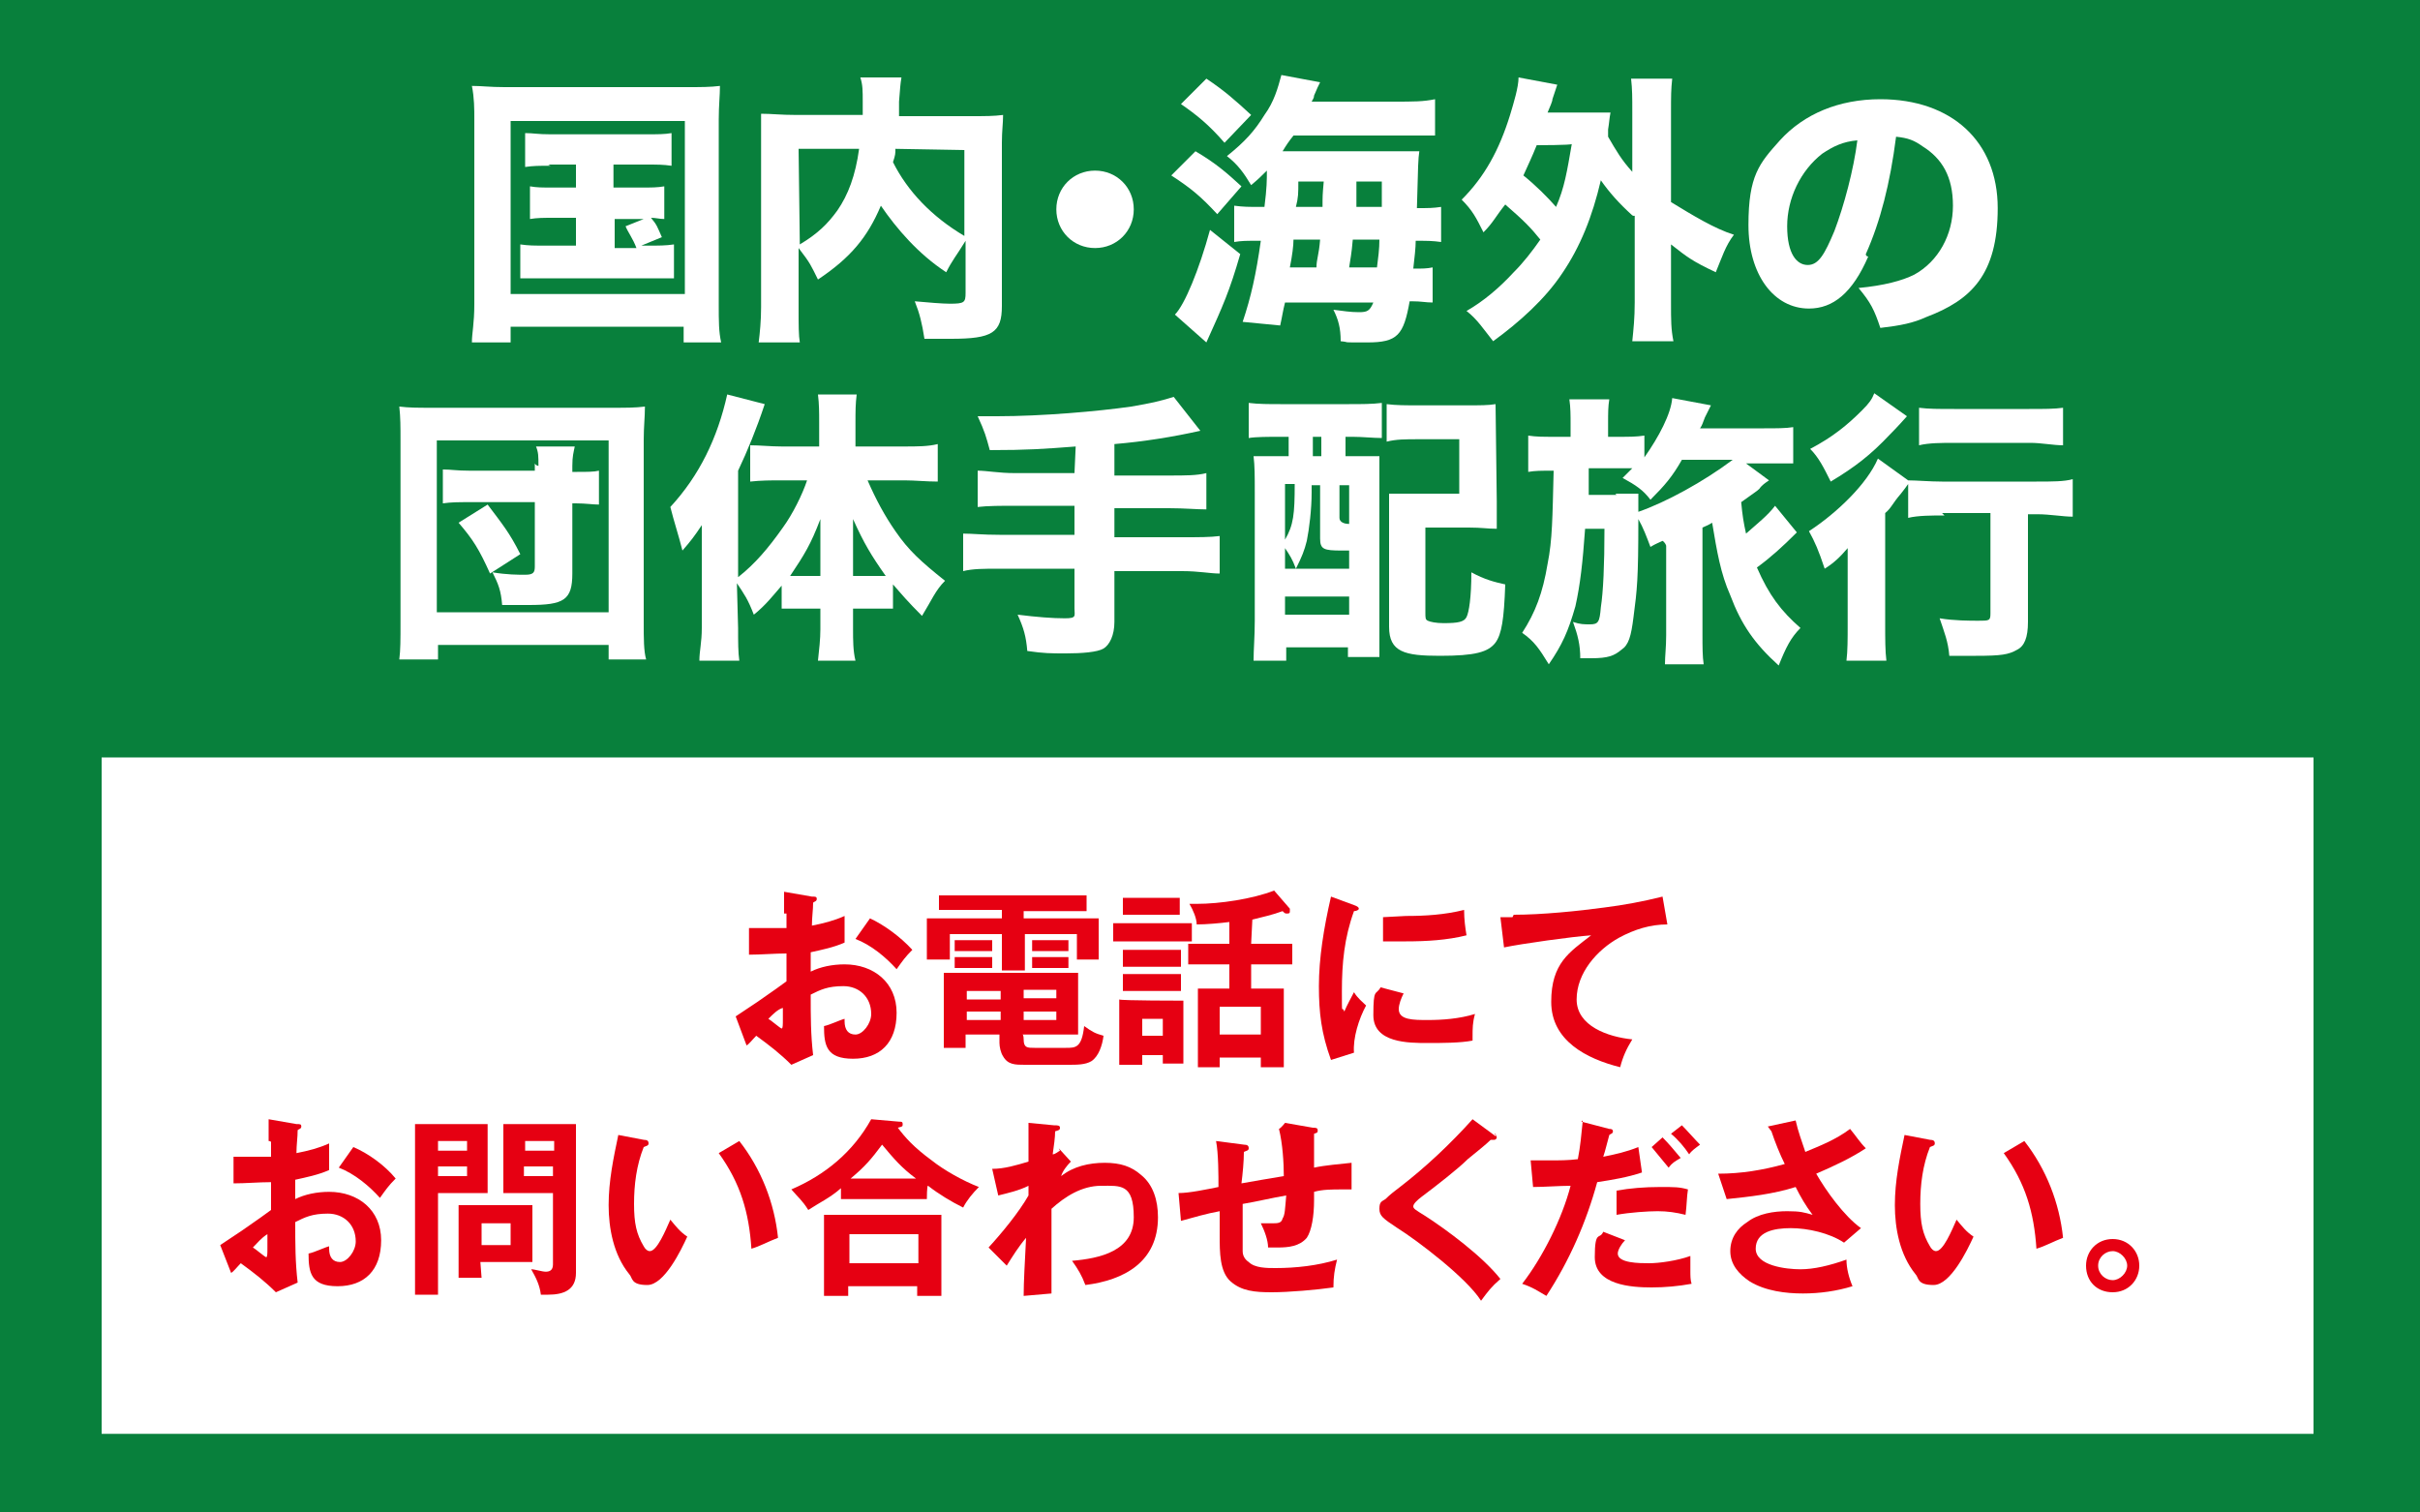 <?xml version="1.0" encoding="utf-8"?>
<!-- Generator: Adobe Illustrator 26.5.3, SVG Export Plug-In . SVG Version: 6.00 Build 0)  -->
<svg version="1.1" id="_レイヤー_1" xmlns="http://www.w3.org/2000/svg" xmlns:xlink="http://www.w3.org/1999/xlink" x="0px"
	 y="0px" width="200px" height="125px" viewBox="0 0 200 125" style="enable-background:new 0 0 200 125;" xml:space="preserve">
<style type="text/css">
	.st0{fill:#08803C;}
	.st1{fill:#FFFFFF;}
	.st2{fill:#E60012;}
</style>
<rect class="st0" width="200" height="125"/>
<g>
	<path class="st1" d="M39.2,9.9c0-0.9,0-1.8-0.2-2.8c0.8,0,1.5,0.1,2.7,0.1h15.1c1.1,0,1.9,0,2.7-0.1c0,0.8-0.1,1.6-0.1,2.8v15.2
		c0,1.5,0,2.3,0.2,3.2h-3.1V27H42.2v1.3H39c0-0.8,0.2-1.5,0.2-3.2C39.2,25.1,39.2,9.9,39.2,9.9z M42.2,24.3h14.4V10H42.2V24.3z
		 M45.5,13.7c-1,0-1.4,0-2.1,0.1V11c0.7,0,1,0.1,2.1,0.1h7.8c1.1,0,1.6,0,2.2-0.1v2.7c-0.7-0.1-1.1-0.1-2.2-0.1h-2.6v1.9h2.2
		c1,0,1.4,0,2-0.1v2.7c-0.4,0-0.7-0.1-1.1-0.1c0.5,0.6,0.5,0.7,0.9,1.6l-1.7,0.7h0.5c1,0,1.5,0,2.2-0.1V23C54.9,23,54.3,23,53.4,23
		h-8.3C44,23,43.5,23,43,23v-2.8c0.7,0.1,1.1,0.1,2.2,0.1h2.4V18h-1.8c-0.9,0-1.4,0-2,0.1v-2.7c0.6,0.1,0.9,0.1,2,0.1h1.8v-1.9h-2.3
		C45.3,13.6,45.5,13.7,45.5,13.7z M50.7,20.5h1.9c-0.3-0.8-0.7-1.3-0.9-1.8l1.5-0.6h-2.4V20.5z"/>
	<path class="st1" d="M79.8,19.9c-0.8,1.3-1.1,1.6-1.6,2.6c-2.3-1.5-4.1-3.6-5.4-5.5c-1.1,2.6-2.5,4.3-5.2,6.1
		c-0.6-1.2-0.6-1.3-1.6-2.6v4.9c0,1.5,0,2.3,0.1,2.9h-3.4c0.1-0.8,0.2-1.8,0.2-2.9V9.4c0.9,0,1.6,0.1,2.9,0.1h5.5V8.4
		c0-0.9,0-1.4-0.2-2h3.4c-0.1,0.6-0.1,0.8-0.2,2v1.2h5.8c1.4,0,2,0,2.8-0.1c0,0.7-0.1,1.3-0.1,2.3v13.5c0,2.2-0.8,2.7-4.2,2.7
		s-1.2,0-2.2,0c-0.2-1.3-0.4-2.1-0.8-3.1c1.1,0.1,2.3,0.2,2.9,0.2c1.2,0,1.3-0.1,1.3-0.9v-4.3l0,0C80,19.9,79.8,19.9,79.8,19.9z
		 M66.1,20.2c1.5-0.9,2.3-1.7,3.1-2.8c0.9-1.3,1.5-2.9,1.8-5.1h-5L66.1,20.2C66,20.2,66.1,20.2,66.1,20.2z M74,12.3
		c0,0.4,0,0.5-0.2,1.1c1.2,2.4,3.2,4.5,5.9,6.1v-7.1L74,12.3C74,12.4,74,12.3,74,12.3z"/>
	<path class="st1" d="M93.7,17.3c0,1.8-1.4,3.2-3.2,3.2c-1.8,0-3.2-1.4-3.2-3.2s1.4-3.2,3.2-3.2C92.3,14.1,93.7,15.5,93.7,17.3z"/>
	<path class="st1" d="M98.8,12.5c1.7,1,2.6,1.8,3.8,2.9l-2,2.3c-1.3-1.4-2.1-2.1-3.8-3.2L98.8,12.5L98.8,12.5z M102.5,21
		c-0.9,3.1-1.4,4.2-2.8,7.3l-2.6-2.3c0.8-0.8,2-3.7,2.9-7L102.5,21C102.5,21.1,102.5,21,102.5,21z M99.7,6.5c1.5,1,2.4,1.8,3.7,3
		l-2.2,2.3c-1.3-1.5-2.3-2.3-3.6-3.2C97.6,8.6,99.7,6.5,99.7,6.5z M115.1,8.4c1.8,0,2.5,0,3.5-0.2v3h-11.7c-0.4,0.5-0.6,0.8-0.9,1.3
		h11.3c-0.1,0.7-0.1,1-0.2,4.7c1,0,1.3,0,2-0.1V20c-0.7-0.1-1.2-0.1-1.9-0.1h-0.2c0,0.6-0.1,1.4-0.2,2.3c0.8,0,1.1,0,1.6-0.1V25
		c-0.6,0-0.9-0.1-1.7-0.1h-0.2c-0.5,2.8-1,3.4-3.5,3.4s-1.2,0-2.2-0.1c0-1.1-0.2-1.8-0.6-2.6c0.8,0.1,1.4,0.2,2.1,0.2
		c0.7,0,0.9-0.1,1.2-0.8h-7.3c-0.2,0.8-0.2,1-0.4,1.9l-3.1-0.3c0.7-2.1,1.1-3.9,1.5-6.7h-0.5c-0.7,0-1.1,0-1.7,0.1V17
		c0.8,0.1,1.1,0.1,2.2,0.1h0.3c0.2-1.6,0.2-2.2,0.2-3c-0.4,0.4-0.7,0.7-1.3,1.2c-0.6-1-1.1-1.7-2-2.4c1.5-1.2,2.3-2.1,3.1-3.4
		c0.8-1.1,1.1-2.2,1.4-3.3l3.2,0.6c-0.1,0.2-0.3,0.6-0.5,1.1c0,0.2-0.1,0.3-0.2,0.5L115.1,8.4C115.2,8.4,115.1,8.4,115.1,8.4z
		 M106.9,19.8c0,0.5-0.1,1.3-0.3,2.3h2.2c0-0.7,0.2-1,0.3-2.3C109.1,19.8,106.9,19.8,106.9,19.8z M109.3,17.1c0-0.9,0-1,0.1-2.1
		h-2.1c0,1,0,1.3-0.2,2.1C107.1,17.1,109.3,17.1,109.3,17.1z M111.8,19.8c-0.1,1.2-0.2,1.6-0.3,2.3h2.3c0.1-0.8,0.2-1.5,0.2-2.3
		C114.1,19.8,111.8,19.8,111.8,19.8z M114.2,17.1v-2.1h-2.1v2.1C112,17.1,114.2,17.1,114.2,17.1z"/>
	<path class="st1" d="M134.9,17.8c-1.1-1-1.9-1.9-2.6-2.9c-0.7,3-1.7,5.5-3.2,7.7c-1.4,2.1-3.5,4-5.7,5.6c-0.8-1-1.3-1.8-2.2-2.5
		c1.4-0.8,2.7-1.9,3.9-3.2c0.8-0.8,1.5-1.7,2.2-2.7c-0.8-1-1.4-1.6-2.9-2.9c-0.8,1-1,1.5-1.8,2.3c-0.6-1.2-0.9-1.8-1.8-2.7
		c1.9-1.9,3.1-4.1,4-7c0.3-1,0.7-2.3,0.7-3.1l3.2,0.6c-0.1,0.3-0.2,0.6-0.4,1.2c0,0.2-0.2,0.6-0.4,1.1h5.2c-0.1,0.5-0.1,0.8-0.2,1.4
		v0.6c0.7,1.2,1.1,1.9,2,2.9V9.3c0-1.3,0-1.9-0.1-2.8h3.4c-0.1,0.9-0.1,1.4-0.1,2.8v7.4c1.8,1.1,3.6,2.2,5.2,2.7
		c-0.7,0.9-1,1.9-1.5,3.1c-1.9-0.9-2.3-1.2-3.7-2.3v4.8c0,1.5,0,2.2,0.2,3.2h-3.4c0.1-1,0.2-1.9,0.2-3.2v-7.2l0,0
		C135.1,17.9,134.9,17.8,134.9,17.8z M127,12c-0.4,1-0.7,1.6-1.1,2.5c1,0.8,2,1.8,2.7,2.6c0.7-1.6,0.9-2.9,1.3-5.2
		C129.9,12,127,12,127,12z"/>
	<path class="st1" d="M154.4,21.2c-1.3,3-2.9,4.3-4.9,4.3c-2.9,0-5-2.8-5-6.9s0.9-5.1,2.6-7c2-2.2,4.9-3.4,8.3-3.4
		c5.9,0,9.7,3.5,9.7,9s-2.2,7.6-5.9,9c-1.1,0.5-2.1,0.7-3.8,0.9c-0.5-1.5-0.8-2.1-1.8-3.3c2.1-0.2,3.6-0.6,4.6-1.1
		c2-1.1,3.2-3.3,3.2-5.7s-0.9-3.9-2.5-4.9c-0.7-0.5-1.2-0.7-2.2-0.8c-0.5,3.9-1.3,7-2.5,9.7C154.2,21.2,154.4,21.2,154.4,21.2z
		 M150.6,12.7c-1.8,1.4-2.9,3.7-2.9,6s0.8,3.2,1.7,3.2s1.4-0.9,2.2-2.8c0.8-2.1,1.6-5.1,1.9-7.5C152.3,11.7,151.5,12.1,150.6,12.7z"
		/>
	<path class="st1" d="M33,54.5c0.1-0.8,0.1-1.6,0.1-3.1v-15c0-1.1,0-1.9-0.1-2.8c0.8,0.1,1.5,0.1,2.7,0.1h14.9c1.2,0,1.9,0,2.7-0.1
		c0,0.9-0.1,1.6-0.1,2.8v15c0,1.4,0,2.4,0.2,3.1h-3.1v-1.2H36.2v1.2C36.2,54.5,33,54.5,33,54.5z M36.1,50.6h14.2V36.4H36.1
		C36.1,36.4,36.1,50.6,36.1,50.6z M44.5,38.5c0-0.8,0-1.1-0.2-1.6h3.2c-0.1,0.5-0.2,0.8-0.2,1.6V39h0.4c0.8,0,1.4,0,1.8-0.1v2.8
		c-0.5,0-1.1-0.1-1.9-0.1h-0.3v5.8c0,2.2-0.7,2.6-3.6,2.6c-2.9,0-0.8,0-2.2,0c-0.1-1.2-0.3-1.7-0.8-2.7c1.2,0.2,2.1,0.2,2.7,0.2
		c0.7,0,0.8-0.2,0.8-0.7v-5.3h-5.4c-0.9,0-1.5,0-2.2,0.1v-2.8c0.7,0,1.1,0.1,2.2,0.1h5.4v-0.6C44.3,38.5,44.5,38.5,44.5,38.5z
		 M40.5,47.4c-0.9-2-1.4-2.8-2.6-4.2l2.4-1.5c1.2,1.6,1.8,2.3,2.7,4.1L40.5,47.4L40.5,47.4z"/>
	<path class="st1" d="M61,51.9c0,1.2,0,2,0.1,2.7h-3.3c0-0.8,0.2-1.5,0.2-2.7v-8.5c-0.6,0.9-0.9,1.3-1.6,2.1c-0.3-1.2-0.7-2.4-1-3.6
		c2.4-2.6,3.9-5.7,4.7-9.3l3.1,0.8c-0.7,2.1-1.4,3.8-2.2,5.5v8.8c1.4-1.1,2.5-2.4,3.7-4.1c0.8-1.1,1.6-2.7,2-3.9h-2.2
		c-0.8,0-1.6,0-2.5,0.1v-3c0.8,0,1.7,0.1,2.6,0.1h3.1v-2c0-0.8,0-1.5-0.1-2.3h3.2c-0.1,0.8-0.1,1.4-0.1,2.3v2h4c1.1,0,2,0,2.8-0.2
		v3.1c-0.9,0-1.9-0.1-2.7-0.1h-3.1c0.7,1.6,1.4,2.9,2.3,4.2c1.1,1.6,2.1,2.5,4.1,4.1c-0.8,0.8-1.1,1.6-1.9,2.9
		c-1.2-1.2-1.7-1.8-2.4-2.6v2h-3.3V52c0,0.9,0,1.8,0.2,2.6h-3.1c0.1-0.9,0.2-1.8,0.2-2.6v-1.7h-3.2v-1.9c-0.7,0.8-1.3,1.6-2.3,2.4
		c-0.5-1.3-0.8-1.7-1.4-2.6L61,51.9C61,51.9,61,51.9,61,51.9z M67.8,45.7v-2.8c-0.8,2.1-1.3,2.9-2.5,4.7h2.5V45.7z M72.2,47.6h1
		c-1.2-1.7-1.8-2.7-2.7-4.7v4.7H72.2z"/>
	<path class="st1" d="M88.9,36.9c-2.6,0.2-4,0.3-7.1,0.3c-0.3-1.1-0.4-1.5-1-2.8h1.6c3.7,0,8.3-0.4,11.1-0.8
		c1.7-0.3,2.2-0.4,3.5-0.8l2.2,2.8c-2.2,0.5-4.7,0.9-7.1,1.1v2.6h4.5c1.4,0,2.3,0,3.1-0.2v3c-0.8,0-1.8-0.1-3.1-0.1h-4.5v2.4h5.6
		c1.4,0,2.3,0,3.1-0.1v3.1c-0.8,0-1.7-0.2-3.1-0.2h-5.6v4.2c0,1.1-0.4,1.9-0.9,2.2S89.4,54,88.1,54s-1.8,0-3.2-0.2
		c-0.1-1.2-0.3-1.9-0.8-3c1.6,0.2,2.9,0.3,3.9,0.3s0.8-0.2,0.8-0.8v-3.3h-6.2c-1.3,0-2.2,0-3,0.2v-3.1c0.8,0,1.6,0.1,3,0.1h6.2v-2.4
		h-4.9c-1.1,0-2.3,0-3.1,0.1v-3c0.8,0,1.7,0.2,3.1,0.2h4.9L88.9,36.9L88.9,36.9C88.8,36.8,88.9,36.9,88.9,36.9z"/>
	<path class="st1" d="M105.8,36.1c-1,0-2,0-2.6,0.1v-2.9c0.8,0.1,1.7,0.1,2.6,0.1h5.7c1,0,1.9,0,2.7-0.1v2.9c-0.7,0-1.6-0.1-2.4-0.1
		h-0.6v1.6h2.8v16.6h-2.6v-0.8h-5.1v1.1h-2.7c0-0.9,0.1-2,0.1-3.3V40.7c0-1.3,0-2.2-0.1-3h2.9v-1.6
		C106.5,36.1,105.8,36.1,105.8,36.1z M106.2,47h5.3v-1.5h-0.6c-1.5,0-1.8-0.1-1.8-1v-4.4h-0.7v0.6c0,1.4-0.2,3-0.4,4
		c-0.2,0.8-0.4,1.3-0.9,2.3c-0.3-0.8-0.5-1.1-0.9-1.7V47C106.2,47,106.2,47,106.2,47z M106.2,44.6c0.7-1.2,0.8-2.1,0.8-4.6h-0.8
		V44.6z M106.2,50.8h5.3v-1.5h-5.3V50.8z M108.5,37.7h0.7v-1.6h-0.7V37.7z M110.7,42.8c0,0.3,0.3,0.5,0.8,0.5v-3.2h-0.8V42.8z
		 M123.7,41.4v2.3c-0.8,0-1.2-0.1-2.3-0.1h-3.6v7c0,0.5,0,0.6,0.2,0.7c0.2,0.1,0.7,0.2,1.3,0.2c1.2,0,1.7-0.1,1.9-0.5
		c0.2-0.4,0.4-1.6,0.4-3.7c1.1,0.6,1.9,0.8,2.8,1c-0.1,2.9-0.3,4.1-0.8,4.8c-0.6,0.8-1.7,1.1-4.6,1.1c-2.9,0-4.2-0.3-4.2-2.4V40.8
		h5.8v-4.5h-3.3c-1.2,0-1.9,0-2.7,0.2v-3.1c0.8,0.1,1.6,0.1,2.7,0.1h3.9c1.1,0,1.8,0,2.4-0.1L123.7,41.4
		C123.6,41.5,123.7,41.4,123.7,41.4z"/>
	<path class="st1" d="M137.4,44.7c-0.4,0.2-0.5,0.2-1,0.5c-0.3-0.8-0.6-1.6-1-2.3c0,5-0.1,5.8-0.4,8.1c-0.2,1.6-0.4,2.3-1,2.7
		c-0.6,0.5-1.1,0.7-2.5,0.7c-1.4,0-0.5,0-0.9,0c0-1.1-0.2-1.9-0.6-3c0.6,0.2,0.9,0.2,1.4,0.2c0.7,0,0.8-0.2,0.9-1.4
		c0.2-1.3,0.3-3.5,0.3-6.5H131c-0.2,2.8-0.4,4.6-0.8,6.4c-0.6,2.1-1.1,3.2-2.2,4.8c-0.8-1.3-1.2-1.9-2.2-2.6
		c1.1-1.7,1.7-3.3,2.1-5.7c0.4-2,0.4-3.8,0.5-7.7c-1.1,0-1.5,0-2.1,0.1v-3c0.7,0.1,1.1,0.1,2.3,0.1h1.2v-1c0-0.8,0-1.4-0.1-2.1h3.3
		c-0.1,0.6-0.1,1.1-0.1,2v1.1h0.8c1,0,1.5,0,2.2-0.1v1.8c1.2-1.7,2.2-3.6,2.3-4.9l3.2,0.6c-0.2,0.4-0.3,0.6-0.5,1
		c-0.2,0.5-0.2,0.6-0.4,0.9h5.3c1,0,1.8,0,2.4-0.1v3h-3.9l1.9,1.4c-0.3,0.2-0.6,0.4-0.8,0.7c-0.2,0.2-0.4,0.3-1.5,1.1
		c0.1,1.1,0.2,1.7,0.4,2.6c0.9-0.8,1.8-1.5,2.4-2.3l1.8,2.2c-1.2,1.2-2.2,2.1-3.3,2.9c1,2.3,2,3.6,3.6,5c-0.8,0.8-1.2,1.6-1.8,3.1
		c-2-1.8-3.1-3.4-4-5.8c-0.8-1.8-1.1-3.6-1.5-6c-0.3,0.2-0.6,0.3-0.8,0.4v8.9c0,0.9,0,1.8,0.1,2.4h-3.2c0-0.7,0.1-1.4,0.1-2.4v-7.4
		l0,0C137.6,44.8,137.4,44.7,137.4,44.7z M133.5,40.8h1.9v1.5c2.3-0.8,5.4-2.5,7.8-4.3H139c-0.8,1.4-1.4,2.1-2.6,3.3
		c-0.6-0.8-1.2-1.2-2.3-1.8c0.4-0.4,0.5-0.5,0.8-0.8h-3.6v2.2h2.3L133.5,40.8z"/>
	<path class="st1" d="M160.7,42.6c-1,0-2.2,0-3,0.2V40c-0.2,0.3-0.3,0.4-0.6,0.8c-0.7,0.8-0.8,1.2-1.3,1.6v9.2c0,1.2,0,2.2,0.1,3
		h-3.3c0.1-0.8,0.1-1.8,0.1-3v-6.3c-0.6,0.7-1.1,1.2-1.9,1.7c-0.5-1.5-0.8-2.2-1.3-3.1c2.3-1.5,4.8-3.9,5.7-6l2.5,1.8
		c0.7,0,1.8,0.1,2.8,0.1h7.8c1.3,0,2.3,0,3-0.2v3.1c-0.8,0-1.9-0.2-2.9-0.2h-0.8v8.9c0,1.3-0.3,2-0.9,2.3c-0.7,0.4-1.3,0.5-3.4,0.5
		h-2.2c-0.1-1.2-0.4-1.9-0.8-3.1c1.2,0.2,2.5,0.2,3.2,0.2c0.9,0,1,0,1-0.6v-8.3h-4L160.7,42.6z M157.6,34.4
		c-0.8,0.9-1.3,1.4-1.4,1.5c-1.6,1.7-2.9,2.7-4.9,3.9c-0.6-1.2-1-2-1.7-2.7c1.9-1,3.1-2,4.3-3.2c0.6-0.6,0.8-0.9,1-1.4L157.6,34.4
		L157.6,34.4z M158.6,33.7c0.8,0.1,1.6,0.1,2.9,0.1h6.2c1.2,0,2.1,0,2.8-0.1v3.1c-0.8,0-1.8-0.2-2.7-0.2h-6.3c-1,0-2.1,0-2.9,0.2
		L158.6,33.7L158.6,33.7z"/>
</g>
<rect x="8.4" y="62.6" class="st1" width="182.8" height="55.9"/>
<g>
	<path class="st2" d="M64.8,75.5v-1.8l2.3,0.4c0.3,0,0.4,0,0.4,0.2s-0.2,0.2-0.3,0.3c0,0.6-0.1,1.2-0.1,1.9c1-0.2,1.8-0.4,2.7-0.8
		v2.2c-0.9,0.4-1.9,0.6-2.8,0.8v1.6c0.8-0.4,1.8-0.6,2.8-0.6c2.4,0,4.3,1.5,4.3,4c0,2.5-1.4,3.8-3.6,3.8c-2.2,0-2.4-1.1-2.4-2.7
		c0.5-0.1,1.3-0.5,1.7-0.6v0.2c0,0.7,0.3,1.1,0.9,1.1s1.3-0.9,1.3-1.7c0-1.4-1-2.3-2.3-2.3s-1.9,0.3-2.7,0.7c0,1.8,0,3.3,0.2,5
		l-1.8,0.8c-0.9-0.9-1.8-1.6-2.9-2.4c-0.3,0.3-0.6,0.7-0.8,0.8L60.8,84c0.3-0.2,1.2-0.8,1.8-1.2c1.3-0.9,2-1.4,2.4-1.7v-2.3
		c-1,0-2.1,0.1-3.1,0.1v-2.2H65v-1.2C65,75.5,64.8,75.5,64.8,75.5z M63.5,84.2c0.2,0.1,1,0.8,1.1,0.8c0.1,0,0.1-0.3,0.1-0.8v-0.9
		C64.3,83.4,63.9,83.8,63.5,84.2C63.4,84.2,63.5,84.2,63.5,84.2z M75.4,78.5c-0.6,0.6-0.8,0.9-1.3,1.6c-0.9-1-2.1-2-3.4-2.5l1.2-1.7
		C73,76.4,74.4,77.4,75.4,78.5C75.4,78.4,75.4,78.5,75.4,78.5z"/>
	<path class="st2" d="M84.6,75.9h6.2v3.4H89v-2.1h-4.3v3h-1.9v-3h-4.3v2.1h-1.9v-3.4h6.2v-0.7h-5.2V74h12.2v1.3h-5.2L84.6,75.9
		L84.6,75.9z M84.6,85.9c0,0.7,0.3,0.7,0.9,0.7h2.6c0.8,0,1.3,0,1.5-1.8c0.7,0.5,0.9,0.6,1.6,0.8c-0.1,0.8-0.4,1.7-1,2.1
		C89.7,88,89,88,88.3,88h-3.6c-0.8,0-1.4,0-1.8-0.7c-0.2-0.3-0.3-0.8-0.3-1.1v-0.7h-2.8v1.1h-1.8v-6.2h11.1v5.1h-4.6
		C84.6,85.5,84.6,85.9,84.6,85.9z M82,77.7v0.9h-3.1v-0.9H82z M82,79.1v0.9h-3.1v-0.9H82z M82.7,81.9h-2.8v0.7h2.8V81.9z M79.9,83.6
		v0.7h2.8v-0.7H79.9z M87.3,82.5v-0.7h-2.7v0.7H87.3z M84.6,84.3h2.7v-0.7h-2.7V84.3z M88.3,77.7v0.9h-3v-0.9H88.3z M88.3,79.1v0.9
		h-3v-0.9H88.3z"/>
	<path class="st2" d="M98.5,76.3v1.5H92v-1.5H98.5z M97.8,82.7v5.2h-1.7v-0.7h-1.7v0.8h-1.9v-5.4C92.6,82.7,97.8,82.7,97.8,82.7z
		 M97.5,74.2v1.4h-4.7v-1.4H97.5z M97.6,78.5v1.4h-4.8v-1.4H97.6z M97.6,80.5v1.4h-4.8v-1.4H97.6z M94.4,85.6h1.7v-1.4h-1.7V85.6z
		 M103.4,78h3.4v1.7h-3.4v2h2.7v6.5h-1.9v-0.8h-3.4v0.8H99v-6.5h2.6v-2h-3.4V78h3.4v-1.8c-0.8,0.1-1.9,0.2-2.7,0.2
		c0-0.5-0.3-1.2-0.6-1.7h0.6c1.9,0,4.6-0.4,6.4-1.1l1.3,1.5v0.2c0,0.1,0,0.2-0.2,0.2s-0.2,0-0.4-0.2c-0.8,0.3-1.7,0.5-2.5,0.7
		L103.4,78C103.5,78,103.4,78,103.4,78z M104.2,85.5v-2.3h-3.4v2.3H104.2z"/>
	<path class="st2" d="M111.9,74.8c0.3,0.1,0.4,0.2,0.4,0.3s-0.2,0.2-0.4,0.2c-0.8,2.2-1,4.3-1,6.6c0,2.3,0,1.1,0.2,1.7
		c0.2-0.5,0.6-1.2,0.8-1.6c0.3,0.5,0.7,0.8,1,1.1c-0.6,1.1-1.1,2.7-1,3.9l-1.9,0.6c-0.8-2.2-1-3.9-1-6.1c0-2.3,0.4-4.8,1-7.4
		L111.9,74.8L111.9,74.8z M116,82.1c-0.2,0.4-0.4,0.9-0.4,1.3c0,0.9,1.2,0.9,2.4,0.9c1.2,0,2.6-0.1,3.9-0.5
		c-0.2,0.7-0.2,1.2-0.2,1.9v0.3c-1,0.2-2.6,0.2-3.7,0.2c-1.6,0-4.5,0-4.5-2.3c0-2.3,0.2-1.6,0.6-2.3L116,82.1
		C116,82,116,82.1,116,82.1z M116.2,75.7c1.6,0,3.2-0.1,4.8-0.5c0,0.8,0.1,1.5,0.2,2.1c-1.6,0.4-3.3,0.5-5,0.5h-1.9v-2L116.2,75.7
		C116.2,75.8,116.2,75.7,116.2,75.7z"/>
	<path class="st2" d="M125.1,75.6c2.3,0,5.3-0.3,7.5-0.6c1.6-0.2,3.2-0.5,4.8-0.9l0.4,2.3c-1.4,0-2.7,0.4-4,1.1
		c-1.8,1-3.5,2.9-3.5,5.1s2.6,3.1,4.6,3.3c-0.5,0.8-0.8,1.5-1,2.3c-2.8-0.7-5.7-2.2-5.7-5.4s1.5-4.1,3.3-5.5c-1.5,0.1-5.8,0.7-7.2,1
		l-0.3-2.5h1L125.1,75.6z"/>
	<path class="st2" d="M22.2,94.3v-1.8l2.3,0.4c0.3,0,0.4,0,0.4,0.2s-0.2,0.2-0.3,0.3c0,0.6-0.1,1.2-0.1,1.9c1-0.2,1.8-0.4,2.7-0.8
		v2.2c-0.9,0.4-1.9,0.6-2.8,0.8v1.6c0.8-0.4,1.8-0.6,2.8-0.6c2.4,0,4.3,1.5,4.3,4c0,2.5-1.4,3.8-3.6,3.8s-2.4-1.1-2.4-2.7
		c0.5-0.1,1.3-0.5,1.7-0.6v0.2c0,0.7,0.3,1.1,0.9,1.1s1.3-0.9,1.3-1.7c0-1.4-1-2.3-2.3-2.3c-1.3,0-1.9,0.3-2.7,0.7
		c0,1.8,0,3.3,0.2,5l-1.8,0.8c-0.9-0.9-1.8-1.6-2.9-2.4c-0.3,0.3-0.6,0.7-0.8,0.8l-0.9-2.3c0.3-0.2,1.2-0.8,1.8-1.2
		c1.3-0.9,2-1.4,2.4-1.7v-2.3c-1,0-2.1,0.1-3.1,0.1v-2.2h3.1v-1.2C22.4,94.3,22.2,94.3,22.2,94.3z M20.9,103.1
		c0.2,0.1,1,0.8,1.1,0.8s0.1-0.3,0.1-0.8V102C21.6,102.3,21.3,102.7,20.9,103.1C20.8,103.1,20.9,103.1,20.9,103.1z M32.7,97.4
		c-0.6,0.6-0.8,0.9-1.3,1.6c-0.9-1-2.1-2-3.4-2.5l1.2-1.7C30.4,95.3,31.8,96.3,32.7,97.4C32.7,97.3,32.7,97.4,32.7,97.4z"/>
	<path class="st2" d="M40.3,92.9v5.7h-4.1v8.4h-1.9V92.9H40.3C40.4,92.9,40.3,92.9,40.3,92.9z M38.6,94.3h-2.4v0.8h2.4V94.3z
		 M36.2,96.4v0.8h2.4v-0.8C38.6,96.4,36.2,96.4,36.2,96.4z M39.8,105.6h-1.9v-6H44v4.7h-4.3L39.8,105.6L39.8,105.6z M42.2,101.1
		h-2.4v1.8h2.4V101.1z M47.6,92.9v12.3c0,1.4-1,1.8-2.3,1.8c-1.2,0-0.4,0-0.6,0c-0.1-0.8-0.4-1.4-0.8-2.1c0.3,0,0.9,0.2,1.2,0.2
		c0.3,0,0.6-0.1,0.6-0.6v-5.9h-4.1v-5.7H47.6C47.7,92.9,47.6,92.9,47.6,92.9z M45.8,94.3h-2.4v0.8h2.4V94.3z M43.3,96.4v0.8h2.4
		v-0.8H43.3z"/>
	<path class="st2" d="M53.2,94.2c0.3,0,0.4,0.1,0.4,0.3s-0.2,0.2-0.4,0.3c-0.6,1.5-0.8,3.1-0.8,4.7c0,1.6,0.2,2.5,0.8,3.5
		c0.1,0.2,0.3,0.4,0.5,0.4c0.6,0,1.3-1.7,1.7-2.6c0.5,0.6,0.8,1,1.4,1.4c-0.5,1.1-1.9,4-3.3,4s-1.2-0.6-1.5-0.9
		c-1.3-1.6-1.7-3.8-1.7-5.7c0-2,0.4-3.9,0.8-5.8L53.2,94.2C53.2,94.3,53.2,94.2,53.2,94.2z M61.1,94.3c1.8,2.3,2.9,5.1,3.2,8
		c-0.8,0.3-1.5,0.7-2.2,0.9c-0.2-3-0.9-5.4-2.7-7.9L61.1,94.3C61.2,94.3,61.1,94.3,61.1,94.3z"/>
	<path class="st2" d="M76.6,99.1h-7.1v-0.9c-0.9,0.8-1.8,1.2-2.7,1.8c-0.5-0.8-0.8-1-1.4-1.7c2.8-1.2,5.1-3.1,6.6-5.8l2.3,0.2
		c0.2,0,0.3,0,0.3,0.2s0,0.2-0.4,0.3c0.6,0.8,1.3,1.6,2.8,2.7c1,0.8,2.6,1.7,3.9,2.2c-0.5,0.5-1,1.1-1.3,1.7c-1-0.5-2-1.1-2.9-1.8
		C76.6,97.9,76.6,99.1,76.6,99.1z M70.1,106.3v0.8h-2v-6.7h9.7v6.7h-2v-0.8C75.8,106.3,70.1,106.3,70.1,106.3z M75.9,102h-5.7v2.4
		h5.7V102z M72.9,94.6c-0.9,1.2-1.4,1.8-2.6,2.8h5.4C74.5,96.5,73.9,95.8,72.9,94.6z"/>
	<path class="st2" d="M87.5,94.9l1,1.1c-0.3,0.3-0.7,0.8-0.8,1.2c1-0.8,2.3-1.1,3.6-1.1s2.2,0.3,3,1c1,0.8,1.4,2.1,1.4,3.5
		c0,3.7-2.8,5.2-6,5.6c-0.3-0.8-0.6-1.3-1.1-2c2.3-0.2,5.1-0.8,5.1-3.6S92.6,98,91,98c-1.6,0-3,0.9-4.1,1.9v7l-2.3,0.2
		c0-1.2,0.1-2.8,0.2-4.8c-0.6,0.7-1.1,1.5-1.6,2.3l-1.5-1.5c1.1-1.2,2.5-2.9,3.3-4.3V98c-0.8,0.4-1.7,0.6-2.5,0.8L82,96.6
		c1,0,2-0.3,3-0.6v-3.2l2.1,0.2c0.3,0,0.5,0,0.5,0.2s-0.1,0.2-0.4,0.3c0,0.5-0.1,1.2-0.2,1.9c0.2,0,0.4-0.2,0.6-0.3L87.5,94.9z"/>
	<path class="st2" d="M106.2,92.8l2.3,0.4c0.2,0,0.4,0,0.4,0.2s0,0.2-0.3,0.3v2.8c0.9-0.2,2.2-0.3,3.1-0.4v2.2h-0.8
		c-0.8,0-1.6,0-2.3,0.2v0.7c0,1.3-0.2,2.5-0.6,3.1c-0.6,0.7-1.5,0.8-2.4,0.8s-0.5,0-0.8,0c0-0.6-0.3-1.4-0.6-2h0.9
		c0.5,0,0.8,0,0.9-0.4c0.2-0.3,0.2-0.8,0.3-1.9c-1.2,0.2-2.4,0.5-3.6,0.7v3.9c0,0.4,0.2,0.7,0.5,0.9c0.5,0.5,1.5,0.5,2.2,0.5
		c1.7,0,3.5-0.2,5.1-0.7c-0.2,0.8-0.3,1.4-0.3,2.3c-1.4,0.2-3.7,0.4-5.1,0.4c-1.4,0-2.5-0.1-3.4-0.9c-0.9-0.8-0.9-2.4-0.9-3.8v-2
		c-1.1,0.2-2.1,0.5-3.2,0.8l-0.2-2.3c0.9,0,2.3-0.3,3.3-0.5c0-0.9,0-2.8-0.2-3.8l2.3,0.3c0.3,0,0.4,0.1,0.4,0.3s-0.2,0.2-0.4,0.3
		c0,0.8-0.1,1.8-0.2,2.6c1.1-0.2,2.3-0.4,3.5-0.6c0-1.1-0.1-2.7-0.4-3.9C105.9,93.2,106.2,92.8,106.2,92.8z"/>
	<path class="st2" d="M123.5,93.7c0.1,0.1,0.2,0.2,0.2,0.3c0,0.1-0.1,0.2-0.2,0.2h-0.3c-0.4,0.4-1.3,1.1-1.9,1.6
		c-0.8,0.8-2.6,2.2-3.8,3.1c-0.4,0.3-0.7,0.6-0.7,0.8s0.2,0.3,1,0.8c1.7,1.1,4.7,3.3,6.2,5.2c-0.8,0.7-1,1-1.6,1.8
		c-1.2-1.9-5.3-5-6.9-6c-1.2-0.8-1.5-1-1.5-1.6s0.2-0.6,0.5-0.8c0.4-0.4,0.8-0.7,1.2-1c2.2-1.7,4.2-3.6,6-5.6l1.9,1.4
		C123.7,93.7,123.5,93.7,123.5,93.7z"/>
	<path class="st2" d="M130.7,92.7l2.3,0.6c0.1,0,0.3,0,0.3,0.2s-0.2,0.2-0.3,0.3c-0.2,0.7-0.3,1.2-0.5,1.8c1-0.2,1.9-0.4,2.9-0.8
		l0.3,2.1c-1.2,0.4-2.4,0.6-3.7,0.8c-0.9,3.3-2.3,6.5-4.2,9.4c-0.7-0.4-1.1-0.7-2-1c1.7-2.2,3.3-5.4,4-8.1c-0.9,0-2.2,0.1-3.1,0.1
		l-0.2-2.2h1.6c0.8,0,1.5,0,2.3-0.1c0.2-1,0.3-2.1,0.4-3.1C130.8,92.5,130.7,92.7,130.7,92.7z M139.7,105.1c0,0.3,0,0.7,0.1,1
		c-1.1,0.2-2.2,0.3-3.3,0.3c-1.7,0-4.7-0.2-4.7-2.5s0.4-1.4,0.7-2.1l1.8,0.7c-0.3,0.3-0.6,0.8-0.6,1.1c0,0.8,1.8,0.8,2.6,0.8
		c0.8,0,2.3-0.2,3.4-0.6C139.7,103.9,139.7,105.1,139.7,105.1z M139.3,100.4c-0.8-0.2-1.5-0.3-2.3-0.3c-0.8,0-2.3,0.1-3.4,0.3v-2
		c1.1-0.2,2.3-0.3,3.6-0.3c1.2,0,1.6,0,2.3,0.2C139.4,98.9,139.4,99.7,139.3,100.4z M138.9,95.7c-0.5,0.3-0.7,0.4-1,0.8
		c-0.5-0.6-0.9-1.1-1.4-1.7l0.9-0.8C137.9,94.5,138.4,95.1,138.9,95.7z M140.5,94.6c-0.4,0.3-0.7,0.5-0.9,0.8
		c-0.4-0.6-0.9-1.2-1.5-1.7L139,93C139.4,93.4,140.1,94.2,140.5,94.6C140.5,94.7,140.5,94.6,140.5,94.6z"/>
	<path class="st2" d="M146.1,93.1l2.3-0.5c0.2,0.9,0.5,1.7,0.8,2.6c1.2-0.5,2.5-1,3.7-1.9c0.5,0.6,0.8,1.1,1.3,1.6
		c-1.2,0.8-2.7,1.5-4.1,2.1c0.8,1.4,2.3,3.5,3.7,4.5l-1.4,1.2c-1.2-0.8-3-1.2-4.4-1.2c-1.4,0-2.9,0.3-2.9,1.7c0,1.4,2.5,1.7,3.7,1.7
		c1.1,0,2.4-0.3,3.8-0.8c0,0.7,0.2,1.5,0.5,2.2c-1.3,0.4-2.7,0.6-4.1,0.6s-3.1-0.2-4.4-1c-0.9-0.6-1.6-1.4-1.6-2.5
		c0-1.1,0.6-1.9,1.4-2.4c0.9-0.7,2.2-0.9,3.3-0.9s1.4,0.1,2.1,0.3c-0.6-0.8-1-1.5-1.4-2.3c-1.9,0.6-3.8,0.8-5.7,1l-0.7-2.1
		c1.9,0,3.7-0.3,5.5-0.8c-0.4-0.8-0.8-1.8-1.1-2.7L146.1,93.1z"/>
	<path class="st2" d="M159.5,94.2c0.3,0,0.4,0.1,0.4,0.3s-0.2,0.2-0.4,0.3c-0.6,1.5-0.8,3.1-0.8,4.7c0,1.6,0.2,2.5,0.8,3.5
		c0.1,0.2,0.3,0.4,0.5,0.4c0.6,0,1.3-1.7,1.7-2.6c0.5,0.6,0.8,1,1.4,1.4c-0.5,1.1-1.9,4-3.3,4s-1.2-0.6-1.5-0.9
		c-1.3-1.6-1.7-3.8-1.7-5.7c0-2,0.4-3.9,0.8-5.8L159.5,94.2C159.5,94.3,159.5,94.2,159.5,94.2z M167.3,94.3c1.8,2.3,2.9,5.1,3.2,8
		c-0.8,0.3-1.5,0.7-2.2,0.9c-0.2-3-0.9-5.4-2.7-7.9L167.3,94.3L167.3,94.3z"/>
	<path class="st2" d="M176.8,104.6c0,1.2-0.9,2.2-2.2,2.2s-2.2-0.9-2.2-2.2c0-1.2,0.9-2.2,2.2-2.2S176.8,103.4,176.8,104.6z
		 M173.4,104.6c0,0.7,0.6,1.2,1.2,1.2s1.2-0.6,1.2-1.2s-0.6-1.2-1.2-1.2S173.4,103.9,173.4,104.6z"/>
</g>
</svg>
